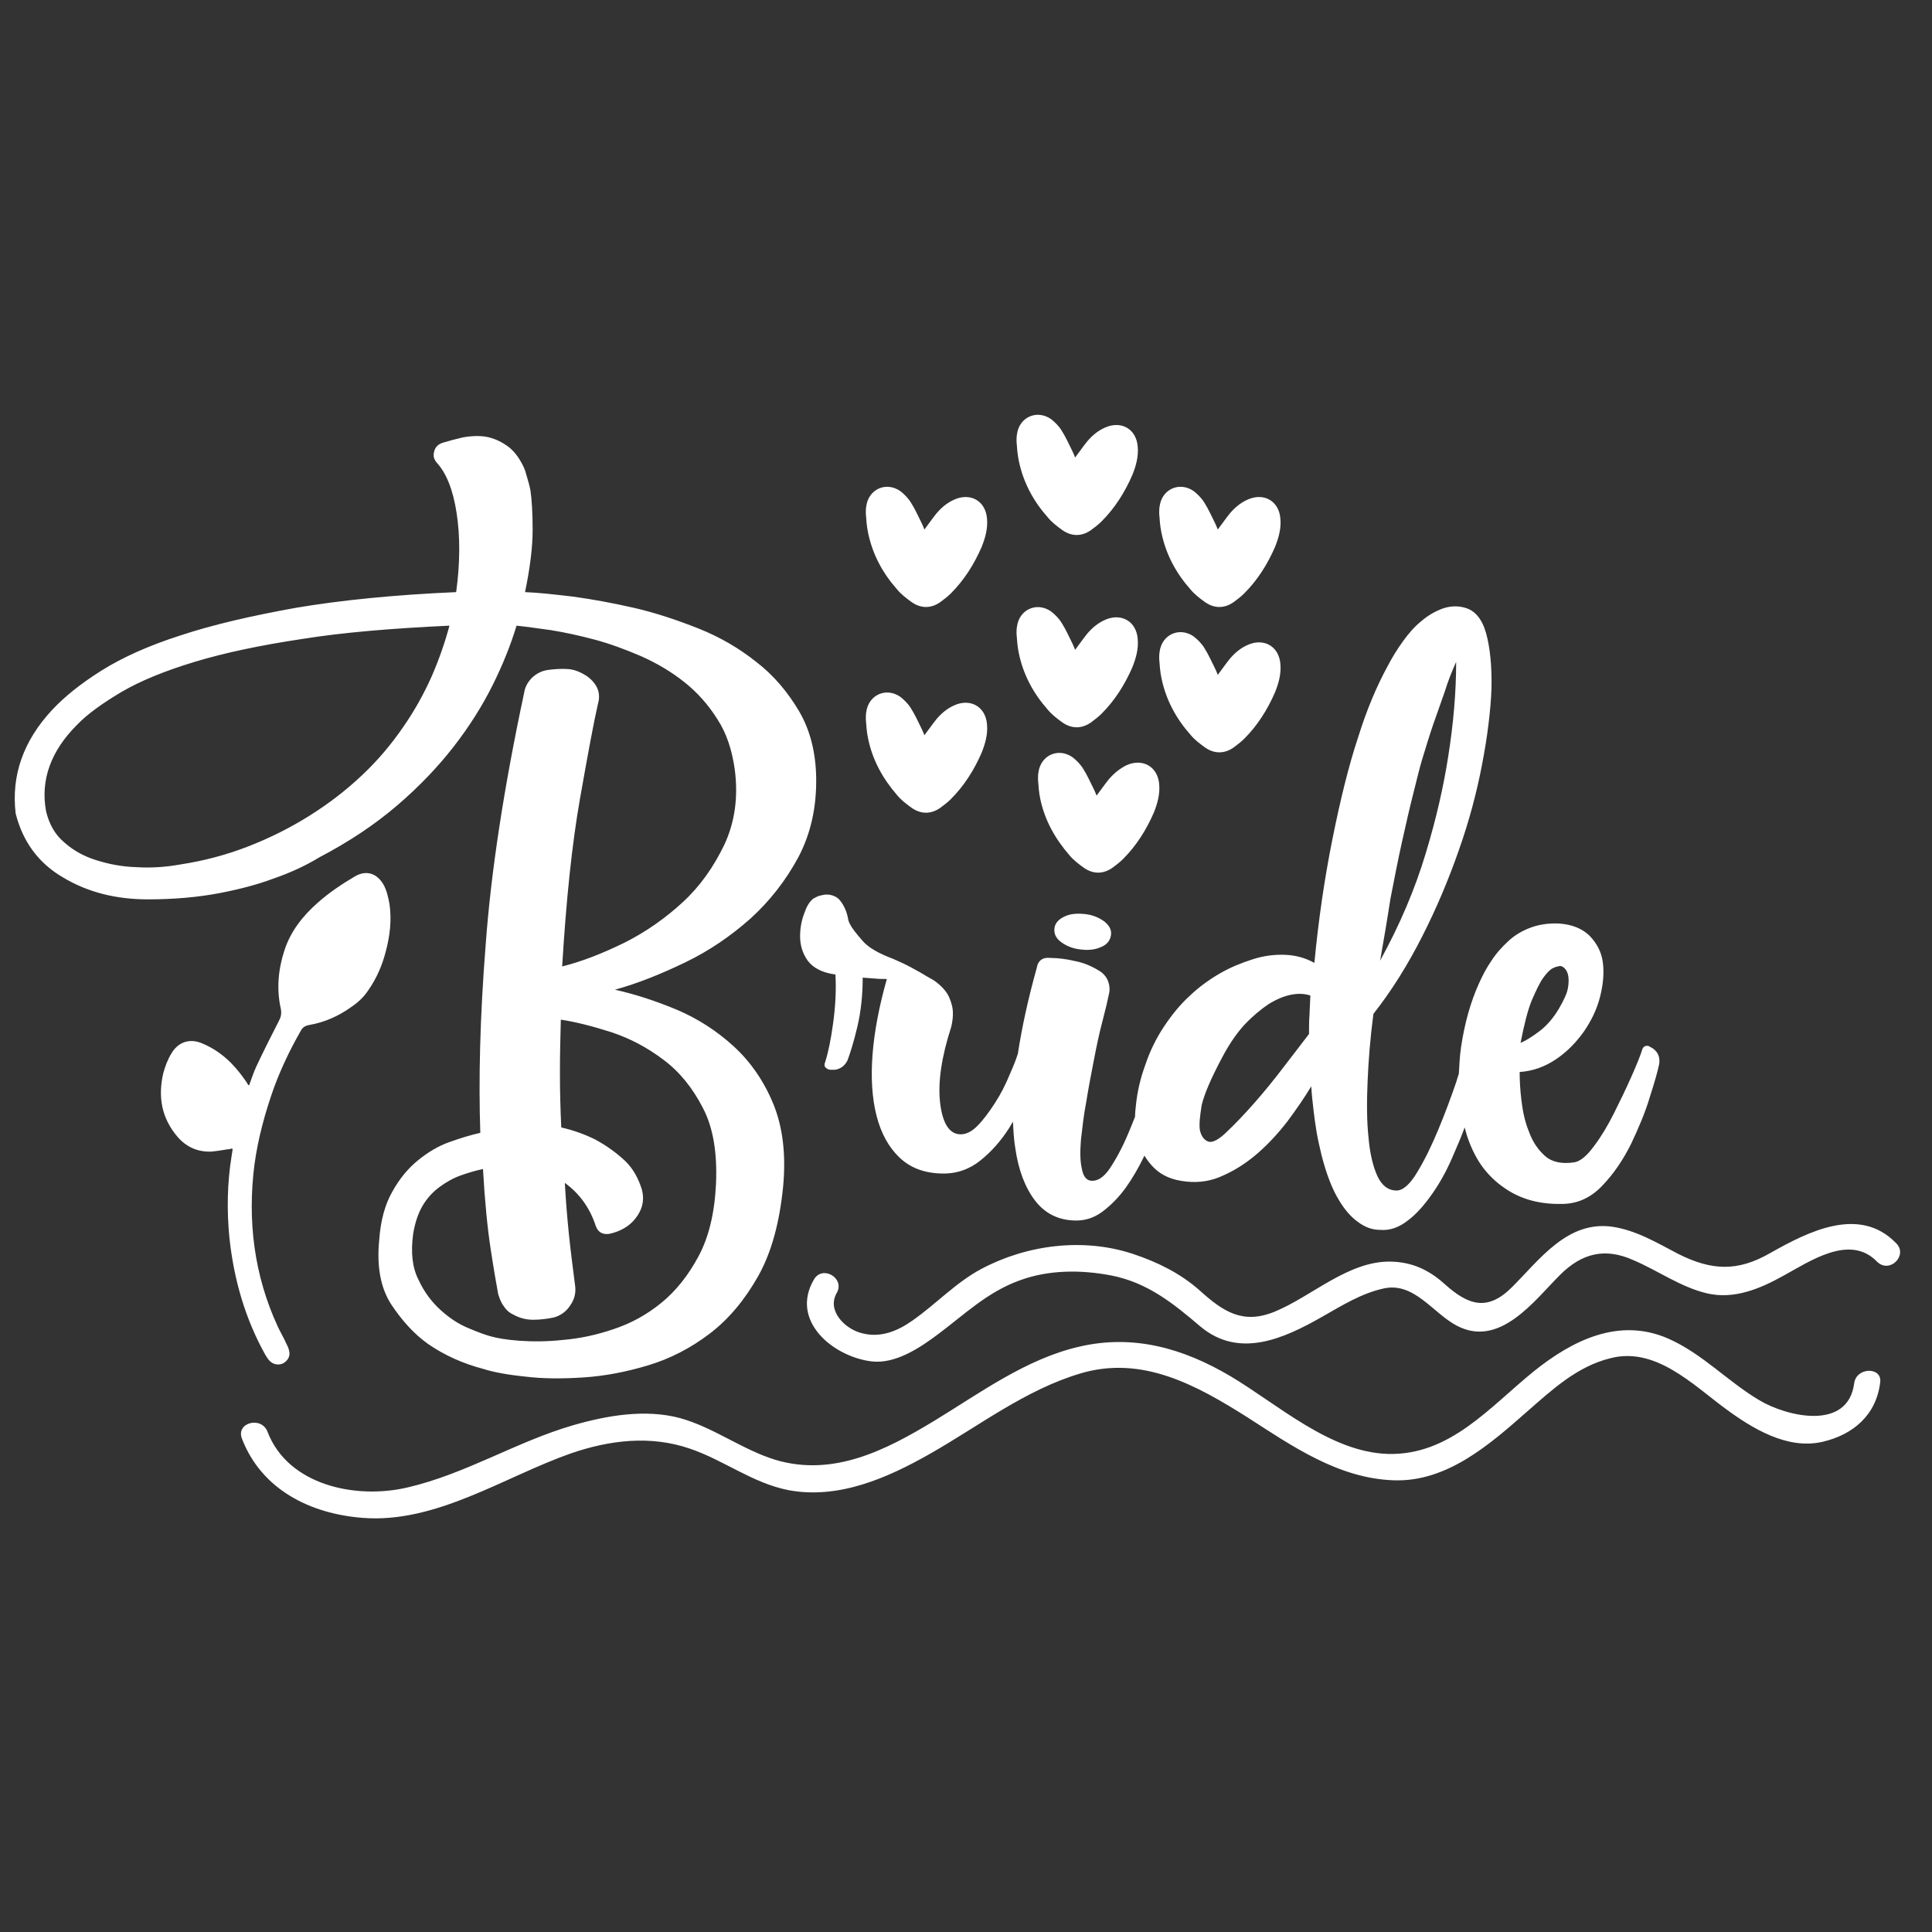 <?xml version="1.0" encoding="utf-8"?>
<!-- Generator: Adobe Illustrator 18.0.0, SVG Export Plug-In . SVG Version: 6.00 Build 0)  -->
<!DOCTYPE svg PUBLIC "-//W3C//DTD SVG 1.1//EN" "http://www.w3.org/Graphics/SVG/1.1/DTD/svg11.dtd">
<svg version="1.1" id="Layer_1" xmlns="http://www.w3.org/2000/svg" xmlns:xlink="http://www.w3.org/1999/xlink" x="0px" y="0px"
	 viewBox="0 0 432 432" enable-background="new 0 0 432 432" xml:space="preserve">
<rect x="0" y="0" width="432" height="432" fill="#333333" stroke="none"/>
<path fill="#FFFFFF" d="M59.3,302.9c-4.5-8.1-7-16.8-8-26.1c-0.6-6.1-0.5-12.3,0.5-18.4c0.1-0.4,0.1-0.8,0.2-1.3
	c0-0.1,0-0.2-0.1-0.3c-0.4,0.1-0.7,0.2-1.1,0.2c-1.2,0.2-2.4,0.4-3.6,0.5c-3,0.1-5.5-1-7.5-3.3c-3.6-4.2-4.4-9-3.2-14.2
	c0.4-1.5,1-3.1,1.8-4.4c1.5-2.6,4.1-3.5,6.9-2.3c4.1,1.7,7.1,4.6,9.6,8.2c0.2,0.3,0.5,0.7,0.7,1.1c0,0,0.1,0,0.2,0.1
	c0.5-1.4,1-2.9,1.6-4.2c1.6-3.4,3.3-6.8,5-10.1c0.5-0.9,0.7-1.7,0.5-2.8c-1-4.4-0.6-8.8,0.8-13.1c1.4-4.3,4.1-7.7,7.5-10.7
	c2.5-2.2,5.3-4.1,8.2-5.8c2.5-1.5,4.9-0.8,6.4,1.7c0.8,1.4,1.1,2.9,1.4,4.5c0.5,3.5,0.1,7-0.8,10.4c-0.8,3.2-2.1,6.2-4,8.9
	c-1,1.5-2.3,2.7-3.8,3.7c-2.8,2-5.9,3.4-9.4,4c-1,0.2-1.5,0.6-1.9,1.4c-2.3,4-4.3,8.2-5.9,12.5c-2,5.6-3.6,11.4-4.4,17.3
	c-1.6,12.5-0.1,24.7,5.2,36.2c0.6,1.3,1.4,2.6,2,4c0.3,0.5,0.5,1.1,0.6,1.7c0.2,1.1-0.5,2.1-1.5,2.6c-1,0.4-2.1,0.2-2.9-0.6
	C59.9,303.9,59.6,303.4,59.3,302.9z M200.6,131.8c0.9,1.1,2.1,2,3.2,2.8c2.1,1.5,4.4,1.5,6.5,0c0.8-0.6,1.6-1.2,2.3-1.9
	c3-3,5.2-6.5,6.9-10.4c0.8-2,1.4-4.1,1.2-6.3c-0.3-4-3.7-5.9-7.3-4.3c-1.6,0.7-2.9,1.8-4,3.1c-0.9,1.1-1.7,2.3-2.7,3.6
	c-0.2-0.5-0.4-1-0.6-1.4c-0.8-1.6-1.5-3.2-2.4-4.6c-0.6-1-1.5-1.9-2.4-2.6c-3.2-2.2-7.1-0.4-7.6,3.4c-0.1,0.5-0.1,1.1-0.1,1.6
	c0.1,1.4,0.2,2.9,0.5,4.3C195.1,124,197.4,128.2,200.6,131.8z M234.3,158.7c0.9,1.1,2.1,2,3.2,2.8c2.1,1.5,4.4,1.5,6.5,0
	c0.8-0.6,1.6-1.2,2.3-1.9c3-3,5.2-6.5,6.9-10.4c0.8-2,1.4-4.1,1.2-6.3c-0.3-4-3.7-5.9-7.3-4.3c-1.6,0.7-2.9,1.8-4,3.1
	c-0.9,1.1-1.7,2.3-2.7,3.6c-0.2-0.5-0.4-1-0.6-1.4c-0.8-1.6-1.5-3.2-2.4-4.6c-0.6-1-1.5-1.9-2.4-2.6c-3.2-2.2-7.1-0.4-7.6,3.4
	c-0.1,0.5-0.1,1.1-0.1,1.6c0.1,1.4,0.2,2.9,0.5,4.3C228.8,150.9,231.1,155.1,234.3,158.7z M266.2,131.8c0.9,1.1,2.1,2,3.2,2.8
	c2.1,1.5,4.4,1.5,6.5,0c0.8-0.6,1.6-1.2,2.3-1.9c3-3,5.2-6.5,6.9-10.4c0.8-2,1.4-4.1,1.2-6.3c-0.3-4-3.7-5.9-7.3-4.3
	c-1.6,0.7-2.9,1.8-4,3.1c-0.9,1.1-1.7,2.3-2.7,3.6c-0.2-0.5-0.4-1-0.6-1.4c-0.8-1.6-1.5-3.2-2.4-4.6c-0.6-1-1.5-1.9-2.4-2.6
	c-3.2-2.2-7.1-0.4-7.6,3.4c-0.1,0.5-0.1,1.1-0.1,1.6c0.1,1.4,0.2,2.9,0.5,4.3C260.7,124,263,128.2,266.2,131.8z M247.9,174.3
	c-0.9,1.1-1.7,2.3-2.7,3.6c-0.2-0.5-0.4-1-0.6-1.4c-0.8-1.6-1.5-3.2-2.4-4.6c-0.6-1-1.5-1.9-2.4-2.6c-3.2-2.2-7.1-0.4-7.6,3.4
	c-0.1,0.5-0.1,1.1-0.1,1.6c0.1,1.4,0.2,2.9,0.5,4.3c1,4.8,3.3,8.9,6.5,12.6c0.9,1.1,2.1,2,3.2,2.8c2.1,1.5,4.4,1.5,6.5,0
	c0.8-0.6,1.6-1.2,2.3-1.9c3-3,5.2-6.5,6.9-10.4c0.8-2,1.4-4.1,1.2-6.3c-0.3-4-3.7-5.9-7.3-4.3C250.3,171.9,249,173,247.9,174.3z
	 M266.2,164.3c0.9,1.1,2.1,2,3.2,2.8c2.1,1.5,4.4,1.5,6.5,0c0.8-0.6,1.6-1.2,2.3-1.9c3-3,5.2-6.5,6.9-10.4c0.8-2,1.4-4.1,1.2-6.3
	c-0.3-4-3.7-5.9-7.3-4.3c-1.6,0.7-2.9,1.8-4,3.1c-0.9,1.1-1.7,2.3-2.7,3.6c-0.2-0.5-0.4-1-0.6-1.4c-0.8-1.6-1.5-3.2-2.4-4.6
	c-0.6-1-1.5-1.9-2.4-2.6c-3.2-2.2-7.1-0.4-7.6,3.4c-0.1,0.5-0.1,1.1-0.1,1.6c0.1,1.4,0.2,2.9,0.5,4.3
	C260.7,156.5,263,160.7,266.2,164.3z M200.6,177.8c0.9,1.1,2.1,2,3.2,2.8c2.1,1.5,4.4,1.5,6.5,0c0.8-0.6,1.6-1.2,2.3-1.9
	c3-3,5.2-6.5,6.9-10.4c0.8-2,1.4-4.1,1.2-6.3c-0.3-4-3.7-5.9-7.3-4.3c-1.6,0.7-2.9,1.8-4,3.1c-0.9,1.1-1.7,2.3-2.7,3.6
	c-0.2-0.5-0.4-1-0.6-1.4c-0.8-1.6-1.5-3.2-2.4-4.6c-0.6-1-1.5-1.9-2.4-2.6c-3.2-2.2-7.1-0.4-7.6,3.4c-0.1,0.5-0.1,1.1-0.1,1.6
	c0.1,1.4,0.2,2.9,0.5,4.3C195.1,170,197.4,174.1,200.6,177.8z M234.3,115.7c0.9,1.1,2.1,2,3.2,2.8c2.1,1.5,4.4,1.5,6.5,0
	c0.8-0.6,1.6-1.2,2.3-1.9c3-3,5.2-6.5,6.9-10.4c0.8-2,1.4-4.1,1.2-6.3c-0.3-4-3.7-5.9-7.3-4.3c-1.6,0.7-2.9,1.8-4,3.1
	c-0.9,1.1-1.7,2.3-2.7,3.6c-0.2-0.5-0.4-1-0.6-1.4c-0.8-1.6-1.5-3.2-2.4-4.6c-0.6-1-1.5-1.9-2.4-2.6c-3.2-2.2-7.1-0.4-7.6,3.4
	c-0.1,0.5-0.1,1.1-0.1,1.6c0.1,1.4,0.2,2.9,0.5,4.3C228.8,107.9,231.1,112.1,234.3,115.7z M49.1,199.7c-4.7,0.9-10.1,1.4-16,1.4
	c-7.2,0-13.5-1.6-19-4.9c-5.5-3.2-9-8-10.6-14.3c-1-8.5,1.7-16.2,8.1-23.1c2.8-3,6.4-5.9,11-8.8c4.6-2.9,10.5-5.6,17.7-7.9
	c7.2-2.4,15.9-4.4,25.9-6.2c10.1-1.7,22-2.9,35.8-3.5c0.9-6.6,0.9-12.5,0.1-17.7c-0.8-5.2-2.3-8.9-4.4-11.2
	c-0.7-0.8-0.9-1.6-0.6-2.6C97.3,100,98,99.3,99,99c1.3-0.4,2.8-0.8,4.5-1.2c1.7-0.3,3.2-0.4,4.8-0.2c1.5,0.2,3.1,0.8,4.5,1.7
	c1.5,0.9,2.7,2.2,3.7,4c0.4,0.7,0.9,1.6,1.2,2.9c0.4,1.3,0.7,2.4,0.9,3.4c0.3,2,0.5,5,0.5,8.9s-0.6,8.6-1.7,13.9
	c2.9,0.1,6.4,0.5,10.7,1c4.3,0.6,8.8,1.4,13.6,2.5c4.8,1.1,9.6,2.7,14.4,4.6s9.1,4.4,13,7.5c3.9,3,7,6.7,9.5,10.9
	c2.5,4.2,3.8,9.2,3.9,15c0.1,6.6-1.2,12.5-4,17.8c-2.8,5.2-6.4,9.8-10.7,13.7c-4.4,3.9-9.2,7.2-14.6,9.8c-5.4,2.6-10.6,4.7-15.7,6.1
	c4.5,1,9.1,2.5,13.9,4.5c4.7,2,9,4.8,12.7,8.2c3.7,3.4,6.7,7.7,8.8,12.8s2.9,11.3,2.2,18.6c-0.8,8-2.6,14.7-5.6,20
	c-3,5.3-6.6,9.6-10.8,12.8c-4.2,3.2-8.8,5.6-13.8,7.1c-5,1.5-9.8,2.4-14.5,2.7c-4.7,0.3-9,0.3-13-0.2c-4-0.4-7.1-1-9.3-1.7
	c-4.6-1.2-8.8-3.1-12.4-5.6c-3.1-2.2-5.8-5.2-8.2-8.8c-2.4-3.7-3.3-8.5-2.7-14.5c0.3-4.3,1.3-7.9,2.9-10.7c1.6-2.9,3.5-5.2,5.7-7
	c2.2-1.8,4.5-3.2,7-4.1c2.5-0.9,4.8-1.6,7-2.1c-0.4-11.7-0.1-25.7,1.2-42.1c1.2-16.4,4.1-35.2,8.6-56.3c0.2-1.3,0.8-2.4,1.8-3.4
	c1-0.9,2.1-1.5,3.5-1.7c1.5-0.2,3.1-0.3,4.5-0.2c1.5,0.1,2.9,0.7,4.4,1.7c2.2,1.7,3,3.7,2.3,6.1c-0.9,3.9-2.2,10.9-4,21.1
	c-1.8,10.2-3.1,22.7-4,37.6c4.4-1.1,9-2.9,13.9-5.3c4.8-2.4,9.2-5.5,13.1-9.1c3.9-3.6,6.9-7.9,9.3-12.9c2.3-5,3.1-10.5,2.3-16.7
	c-0.6-4.3-1.8-8.1-3.9-11.3c-2-3.2-4.5-6-7.4-8.3c-2.9-2.3-6.1-4.2-9.7-5.8c-3.5-1.5-7-2.8-10.4-3.7c-3.4-0.9-6.6-1.6-9.7-2.1
	c-3-0.4-5.6-0.8-7.7-1c-1.3,4.3-3.1,8.8-5.4,13.4c-2.3,4.6-5.2,9.2-8.7,13.7c-3.5,4.5-7.7,8.9-12.6,13.1
	c-4.9,4.2-10.7,8.1-17.4,11.6c-3.1,1.9-6.6,3.5-10.4,4.8C57.8,197.7,53.8,198.8,49.1,199.7z M136.7,230.8c-4.1-1.3-7.9-2.3-11.3-2.8
	c-0.1,3.9-0.2,7.8-0.2,11.8c0,4,0.1,8.1,0.3,12.3c2.6,0.6,5.2,1.5,7.6,2.7c2.4,1.3,4.7,2.9,6.8,4.9c1.7,1.7,2.8,3.7,3.6,6.2
	c0.7,2.5,0.1,4.8-1.7,6.9c-1.3,1.5-3.2,2.6-5.6,3.1c-1.5,0.2-2.5-0.4-3-1.8c-1.3-4-3.6-7.2-6.9-9.6c0.2,3.7,0.5,7.5,0.9,11.4
	c0.4,3.9,0.9,7.7,1.4,11.6c0.2,1.5-0.1,3-1.1,4.4c-0.9,1.4-2.2,2.3-3.7,2.7c-1.4,0.3-3,0.5-4.6,0.5s-3.1-0.4-4.5-1.2
	c-0.9-0.4-1.6-1.1-2.1-1.9c-0.6-0.8-0.9-1.7-1.2-2.6c-0.4-2.2-1-5.6-1.7-10.2c-0.7-4.6-1.3-10.6-1.7-17.8c-1.5,0.3-3.2,0.8-4.9,1.4
	c-1.7,0.6-3.3,1.5-4.8,2.6c-1.5,1.1-2.8,2.5-3.8,4.2c-1,1.7-1.7,3.8-2.1,6.2c-0.6,4.2-0.2,7.7,1.2,10.4c1.3,2.8,3,5,5,6.8
	c2,1.8,4,3.1,6.2,4c2.1,0.9,3.8,1.5,4.9,1.8c1.4,0.4,3.6,0.8,6.5,1c2.9,0.2,6.2,0.2,9.8-0.2c3.6-0.3,7.4-1.1,11.2-2.4
	c3.9-1.3,7.4-3.2,10.7-5.9c3.2-2.6,6-6.1,8.3-10.4c2.3-4.3,3.6-9.7,3.9-16.2c0.3-6.8-0.6-12.5-2.9-16.9c-2.3-4.5-5.2-8.1-8.8-10.8
	C144.7,234.2,140.9,232.2,136.7,230.8z M40.3,193.3c5.2-0.8,10.2-2.1,15.1-4c4.9-1.9,9.5-4.2,13.8-6.9c4.3-2.7,8.2-5.7,11.8-9.1
	c3.6-3.4,6.6-7,9.2-10.8c2.5-3.6,4.6-7.4,6.3-11.2c1.7-3.9,3-7.7,4-11.4c-12.8,0.6-23.8,1.5-33.1,3c-9.3,1.4-17.3,3.1-23.9,5.1
	c-6.6,2-12,4.2-16.3,6.7c-4.2,2.5-7.6,4.9-10,7.4c-5.8,5.8-8.2,12.3-6.9,19.3c0.7,2.9,2,5.2,4,6.9c2,1.8,4.3,3.1,7.1,4
	c2.8,0.9,5.8,1.5,9.1,1.6C33.7,194.1,37,193.9,40.3,193.3z M181.9,200.9l1-0.5c0.3-0.1,0.7-0.2,1.2-0.3c0.5-0.1,1-0.1,1.6,0
	c0.9,0.2,1.6,0.6,2.1,1.2c0.5,0.6,0.9,1.3,1.2,2c0.3,0.7,0.5,1.4,0.6,2c0.1,0.6,0.3,1.1,0.5,1.4c0.5,1,1.5,2.2,2.8,3.7
	c1.3,1.5,3.6,2.8,6.8,4c0.2,0.1,0.9,0.4,2,0.9c1.1,0.5,2.4,1.2,4,2.1c1,0.6,2,1.2,3.1,1.8c1,0.7,1.9,1.5,2.6,2.4
	c0.7,0.9,1.2,2.1,1.5,3.4c0.3,1.3,0.2,2.9-0.2,4.6c-2.2,6.8-3,12.4-2.5,16.9c0.5,4.4,1.9,6.8,4.1,7.1c1.4,0.2,2.8-0.4,4.2-1.8
	c1.4-1.4,2.7-3.2,4-5.2c1.3-2,2.4-4.2,3.3-6.4c0.8-1.8,1.4-3.3,1.8-4.6c0.9-5.9,2.3-12.3,4.2-19.1c0.3-1.8,1.4-2.5,3.1-2.3
	c1.5,0,3.4,0.2,5.5,0.7c2.1,0.4,4.1,1.3,5.9,2.5c0.7,0.6,1.2,1.2,1.5,2.1c0.3,0.8,0.4,1.7,0.2,2.6c-0.3,1.5-0.8,3.6-1.5,6.3
	c-0.7,2.6-1.3,5.5-1.9,8.6c-0.6,3.1-1.2,6.2-1.7,9.3c-0.6,3.1-0.9,6-1.2,8.6c-0.2,2.6-0.2,4.7,0.2,6.4c0.3,1.7,1,2.6,2,2.7
	c1.4,0.2,2.9-0.7,4.3-2.8c1.4-2.1,2.8-4.7,4.1-7.8c0.5-1.2,1-2.4,1.5-3.7c0-0.8,0.1-1.7,0.2-2.6c0.3-3,1-6,2.1-9
	c1-3,2.4-5.9,4.2-8.6c1.8-2.7,3.7-5,5.8-6.9c2-1.9,4.2-3.5,6.6-4.9c2.4-1.4,4.9-2.4,7.4-3.2c2.5-0.8,4.9-1.1,7.3-1
	c2.4,0.1,4.5,0.7,6.5,1.8c0.9-9.4,2.2-18.5,4-27.5c1.8-9,3.7-16.7,5.8-23c1.9-6.1,4.1-11.3,6.6-15.9c1-1.9,2.1-3.7,3.4-5.5
	c1.3-1.8,2.6-3.3,4.1-4.5c1.5-1.3,3.1-2.2,4.7-2.8c1.7-0.6,3.4-0.7,5.1-0.2c2.2,0.6,3.8,2.5,4.7,5.7c0.9,3.3,1.3,7.4,1.2,12.4
	c-0.2,5-0.9,10.7-2.1,16.9c-1.2,6.3-2.9,12.7-5.2,19.2c-2.3,6.6-5,13-8.2,19.3c-3.2,6.3-6.8,12.1-10.9,17.3
	c-0.7,5.3-1.1,10.3-1.3,15c-0.2,4.7-0.2,8.9,0.2,12.6c0.3,3.6,1,6.5,2,8.7c1,2.1,2.4,3.2,4.3,3.2c1.4,0,3-1.4,4.6-4.1
	c1.7-2.8,3.2-5.9,4.7-9.5c1.5-3.6,2.8-7.1,4-10.6c0.2-0.7,0.4-1.3,0.6-1.9c0.1-1.9,0.2-3.9,0.5-6c0.8-5.3,2.1-10,4-14.2
	c0.8-1.8,1.7-3.5,2.8-5.1c1.1-1.7,2.4-3.1,3.8-4.4c1.4-1.3,3.1-2.3,5-3c1.9-0.7,4-1,6.3-0.9c3,0.2,5.3,1.2,6.9,2.8
	c1.6,1.7,2.6,3.6,2.9,5.9c0.3,2.3,0.1,4.8-0.6,7.6c-0.7,2.8-1.9,5.3-3.6,7.8c-1.7,2.4-3.7,4.5-6.2,6.2c-2.5,1.7-5.2,2.7-8.2,2.9
	c0,1.8,0.1,3.9,0.4,6.4c0.3,2.5,0.8,4.8,1.7,7c0.8,2.2,2,4,3.6,5.4c1.6,1.4,3.8,1.8,6.5,1.4c1.3-0.2,2.8-1.4,4.4-3.6
	c1.6-2.1,3.1-4.6,4.5-7.4c1.4-2.8,2.7-5.5,3.9-8.2c1.2-2.7,2-4.7,2.4-6c0.1-0.4,0.4-0.7,0.7-0.8c0.4-0.1,0.7-0.1,1.1,0.2
	c0.4,0.2,0.7,0.4,0.8,0.5c1,0.8,1.4,1.9,1.2,3.3c-0.3,1.5-1,4-2.1,7.4c-1,3.4-2.5,6.9-4.2,10.5c-1.8,3.6-3.9,6.7-6.5,9.4
	c-2.6,2.7-5.6,4-9,4c-4.8,0.1-9.1-1-12.7-3.5c-1.5-1-3-2.3-4.4-4c-1.4-1.7-2.6-3.8-3.6-6.4c-0.4-1-0.7-2.1-1-3.2
	c-0.8,2.2-1.8,4.5-2.8,6.8c-1.3,3-2.8,5.7-4.5,8.1c-1.7,2.4-3.4,4.4-5.4,5.9c-1.9,1.5-4,2.3-6.2,2.1c-1.8,0-3.4-0.6-5-1.8
	c-1.4-1-2.9-2.6-4.3-5c-1.4-2.3-2.7-5.6-3.8-9.9c-0.4-1.7-0.8-3.4-1.1-5.1c-0.3-1.8-0.5-3.4-0.7-5c-0.2-1.8-0.4-3.5-0.5-5.3
	c-1.5,2.5-3.3,5.1-5.3,7.8c-2,2.6-4.2,5-6.6,7.1c-2.4,2.1-5,3.8-7.7,5c-2.7,1.3-5.5,1.7-8.3,1.4c-3.1-0.3-5.5-1.3-7.3-3.1
	c-0.8-0.8-1.5-1.7-2.1-2.7c-1.3,2.7-2.7,5.1-4.2,7.2c-1.6,2.2-3.4,4-5.3,5.4c-1.9,1.4-4,2-6.2,1.9c-3.6-0.1-6.6-1.6-8.8-4.5
	c-2.2-2.9-3.7-6.8-4.4-11.8c-0.3-1.8-0.4-3.7-0.5-5.8c-0.3,0.5-0.6,1-0.9,1.5c-1.8,2.8-3.9,5.2-6.4,7.2c-2.5,2-5.4,3-8.7,2.9
	c-3.9-0.1-7-1.3-9.4-3.6c-2.4-2.3-4.1-5.4-5.1-9.3c-1-3.9-1.3-8.5-0.9-13.7c0.4-5.2,1.5-10.9,3.2-16.9c-0.9,0-1.8,0-2.7-0.1
	c-0.9-0.1-1.8-0.1-2.7-0.2c0,4-0.4,7.6-1.2,11c-0.8,3.4-1.6,5.9-2.2,7.5c-0.6,1.2-1.5,1.9-2.8,2.1h-1c-0.4,0-0.8-0.2-1.1-0.5
	c-0.3-0.3-0.3-0.7-0.1-1.2c0.7-2.2,1.3-5.1,1.8-8.8c0.5-3.7,0.7-7.3,0.5-10.8c-3-0.4-5-1.5-6.2-3.1c-1.2-1.7-1.7-3.5-1.7-5.5
	c0-2,0.4-3.8,1.1-5.5C180.4,202.6,181.1,201.5,181.9,200.9z M340,233.2c1.2-0.5,2.6-1.4,4.2-2.6c1.6-1.2,3.1-2.9,4.4-5.1
	c1.1-1.9,1.8-3.4,2-4.6c0.2-1.2,0.2-2.2,0-3c-0.2-0.8-0.6-1.3-1-1.6c-0.4-0.3-0.8-0.4-1.2-0.2c-0.2,0-0.6,0.1-1.2,0.4
	c-0.6,0.3-1.3,1-2.1,2.1c-0.8,1.1-1.6,2.8-2.6,5.1C341.6,225.9,340.8,229.1,340,233.2z M308.6,214.8c4.4-8,7.8-16,10.2-24
	c2.4-7.9,4-15.1,5-21.5c1.2-7.5,1.8-14.6,1.8-21.3c-0.9,2-1.8,4.2-2.6,6.8c-0.9,2.5-1.7,4.9-2.5,7.1c-0.9,2.6-1.7,5.3-2.5,7.9
	c-0.6,2-1.2,4.5-2,7.7c-0.8,3.1-1.6,6.7-2.5,10.7c-0.9,4-1.7,8.2-2.6,12.8C310.2,205.6,309.4,210.2,308.6,214.8z M268.3,252.7
	c0.3,1.4,1,2.3,2,2.6c0.9,0.2,2.3-0.5,4.1-2.3c1.9-1.8,3.9-3.9,6.1-6.4c2.2-2.5,4.4-5.2,6.6-8.1c2.2-2.9,4.1-5.3,5.6-7.3
	c0-1.4,0-2.8,0.1-4.2c0.1-1.4,0.1-2.8,0.2-4.4c-1.2-0.4-2.6-0.5-4.2-0.2c-1.6,0.3-3.3,1-5.1,2.1c-1.8,1.2-3.6,2.7-5.5,4.7
	c-1.8,2-3.5,4.5-5,7.4c-2.4,4.5-3.9,8-4.5,10.5C268.3,249.6,268.1,251.4,268.3,252.7z M242.7,204.4c-1.8-0.2-3.3-0.1-4.6,0.5
	c-1.3,0.6-2.1,1.4-2.3,2.5c-0.2,1.2,0.2,2.3,1.4,3.2c1.2,0.9,2.6,1.5,4.4,1.7c1.7,0.2,3.1,0.1,4.5-0.5c1.3-0.5,2.1-1.4,2.3-2.6
	c0.2-1.1-0.2-2.1-1.4-3.1C245.8,205.2,244.4,204.6,242.7,204.4z M414.6,309.3c-1.4,10.8-15.2,7.4-21.2,3.8
	c-7.1-4.2-12.7-10.4-20.4-13.8c-11-4.8-21.4,0.4-30,7.3c-9.9,8-18.8,18.9-32.7,18.5c-12.9-0.4-24.6-11.1-35.2-17.4
	c-10.5-6.2-21.6-9.4-33.7-6.6c-11.9,2.7-22.3,10.4-32.5,16.6c-10.9,6.6-22.6,12.6-35.6,8.7c-7.4-2.3-13.7-7.2-21.2-9.3
	c-7.8-2.1-16.4-0.6-24,1.6c-12.7,3.7-24,10.9-37,13.9c-11.4,2.7-26.7-0.4-31.3-12.5c-1.4-3.5-7.1-2-5.7,1.6
	c4.4,11.4,15.3,16.8,27,17.7c16.4,1.3,31.7-9.2,46.5-14.4c8.7-3,17.8-4.1,26.6-1.1c7.7,2.6,14,7.7,22.1,9.3
	c11.2,2.1,22.1-2.7,31.6-8.1c11.1-6.3,21.3-14.3,33.7-18c13.8-4.1,25.9,2.6,37.3,9.8c10.1,6.5,20.4,13.7,32.8,14.1
	c11.9,0.4,21.5-8.1,29.8-15.4c5.6-4.9,11.2-10.1,18.6-11.9c10-2.6,18.3,5.8,25.6,11.2c6.1,4.5,13.9,9.3,21.8,7.5
	c6.9-1.6,12-6,12.9-13.2C421,305.6,415.1,305.6,414.6,309.3z M424,278c-8.2-8.5-19.7-2.6-28.2,2.2c-7.3,4.2-13.1,3.9-20.5,0.2
	c-4.8-2.5-9.4-5.3-14.8-6.1c-10-1.4-16.2,7.3-22.4,13.5c-5.5,5.5-9.8,4.1-15.2-0.8c-3.5-3.1-7.2-4.8-11.9-4.9
	c-9.5-0.2-17.7,7.8-26,11.2c-7.1,2.9-11.5,0-16.8-4.8c-4.3-3.8-9.4-6.3-14.8-8.1c-11.1-3.7-23.7-2.1-33.9,3.3
	c-5.7,3-10.2,7.9-15.5,11.6c-3.4,2.4-7.2,3.9-11.3,2.8c-3.7-0.9-7.9-5-5.6-9c1.9-3.3-3.2-6.3-5.1-3c-5.4,9.2,4.2,17.2,12.8,18.3
	c5.4,0.7,11-3.1,15-6.1c6-4.5,11-9.4,18.2-12c6.5-2.4,13.7-2.4,20.5-1.1c8.1,1.6,13.8,6.2,19.9,11.4c8.7,7.3,18.7,2.7,27.3-2.2
	c4.4-2.5,8.7-5.2,13.7-6.3c6.8-1.5,11,5.5,16.3,8.3c9.6,5.1,17.3-5.5,23.1-11.3c4.9-4.9,10.1-6.2,16.5-3.3c5.6,2.4,10.5,6,16.4,7.4
	c6,1.4,11.8-1,17-3.9c5.9-3.2,14.9-9.5,21-3.2C422.5,284.9,426.7,280.7,424,278z"/>
</svg>

